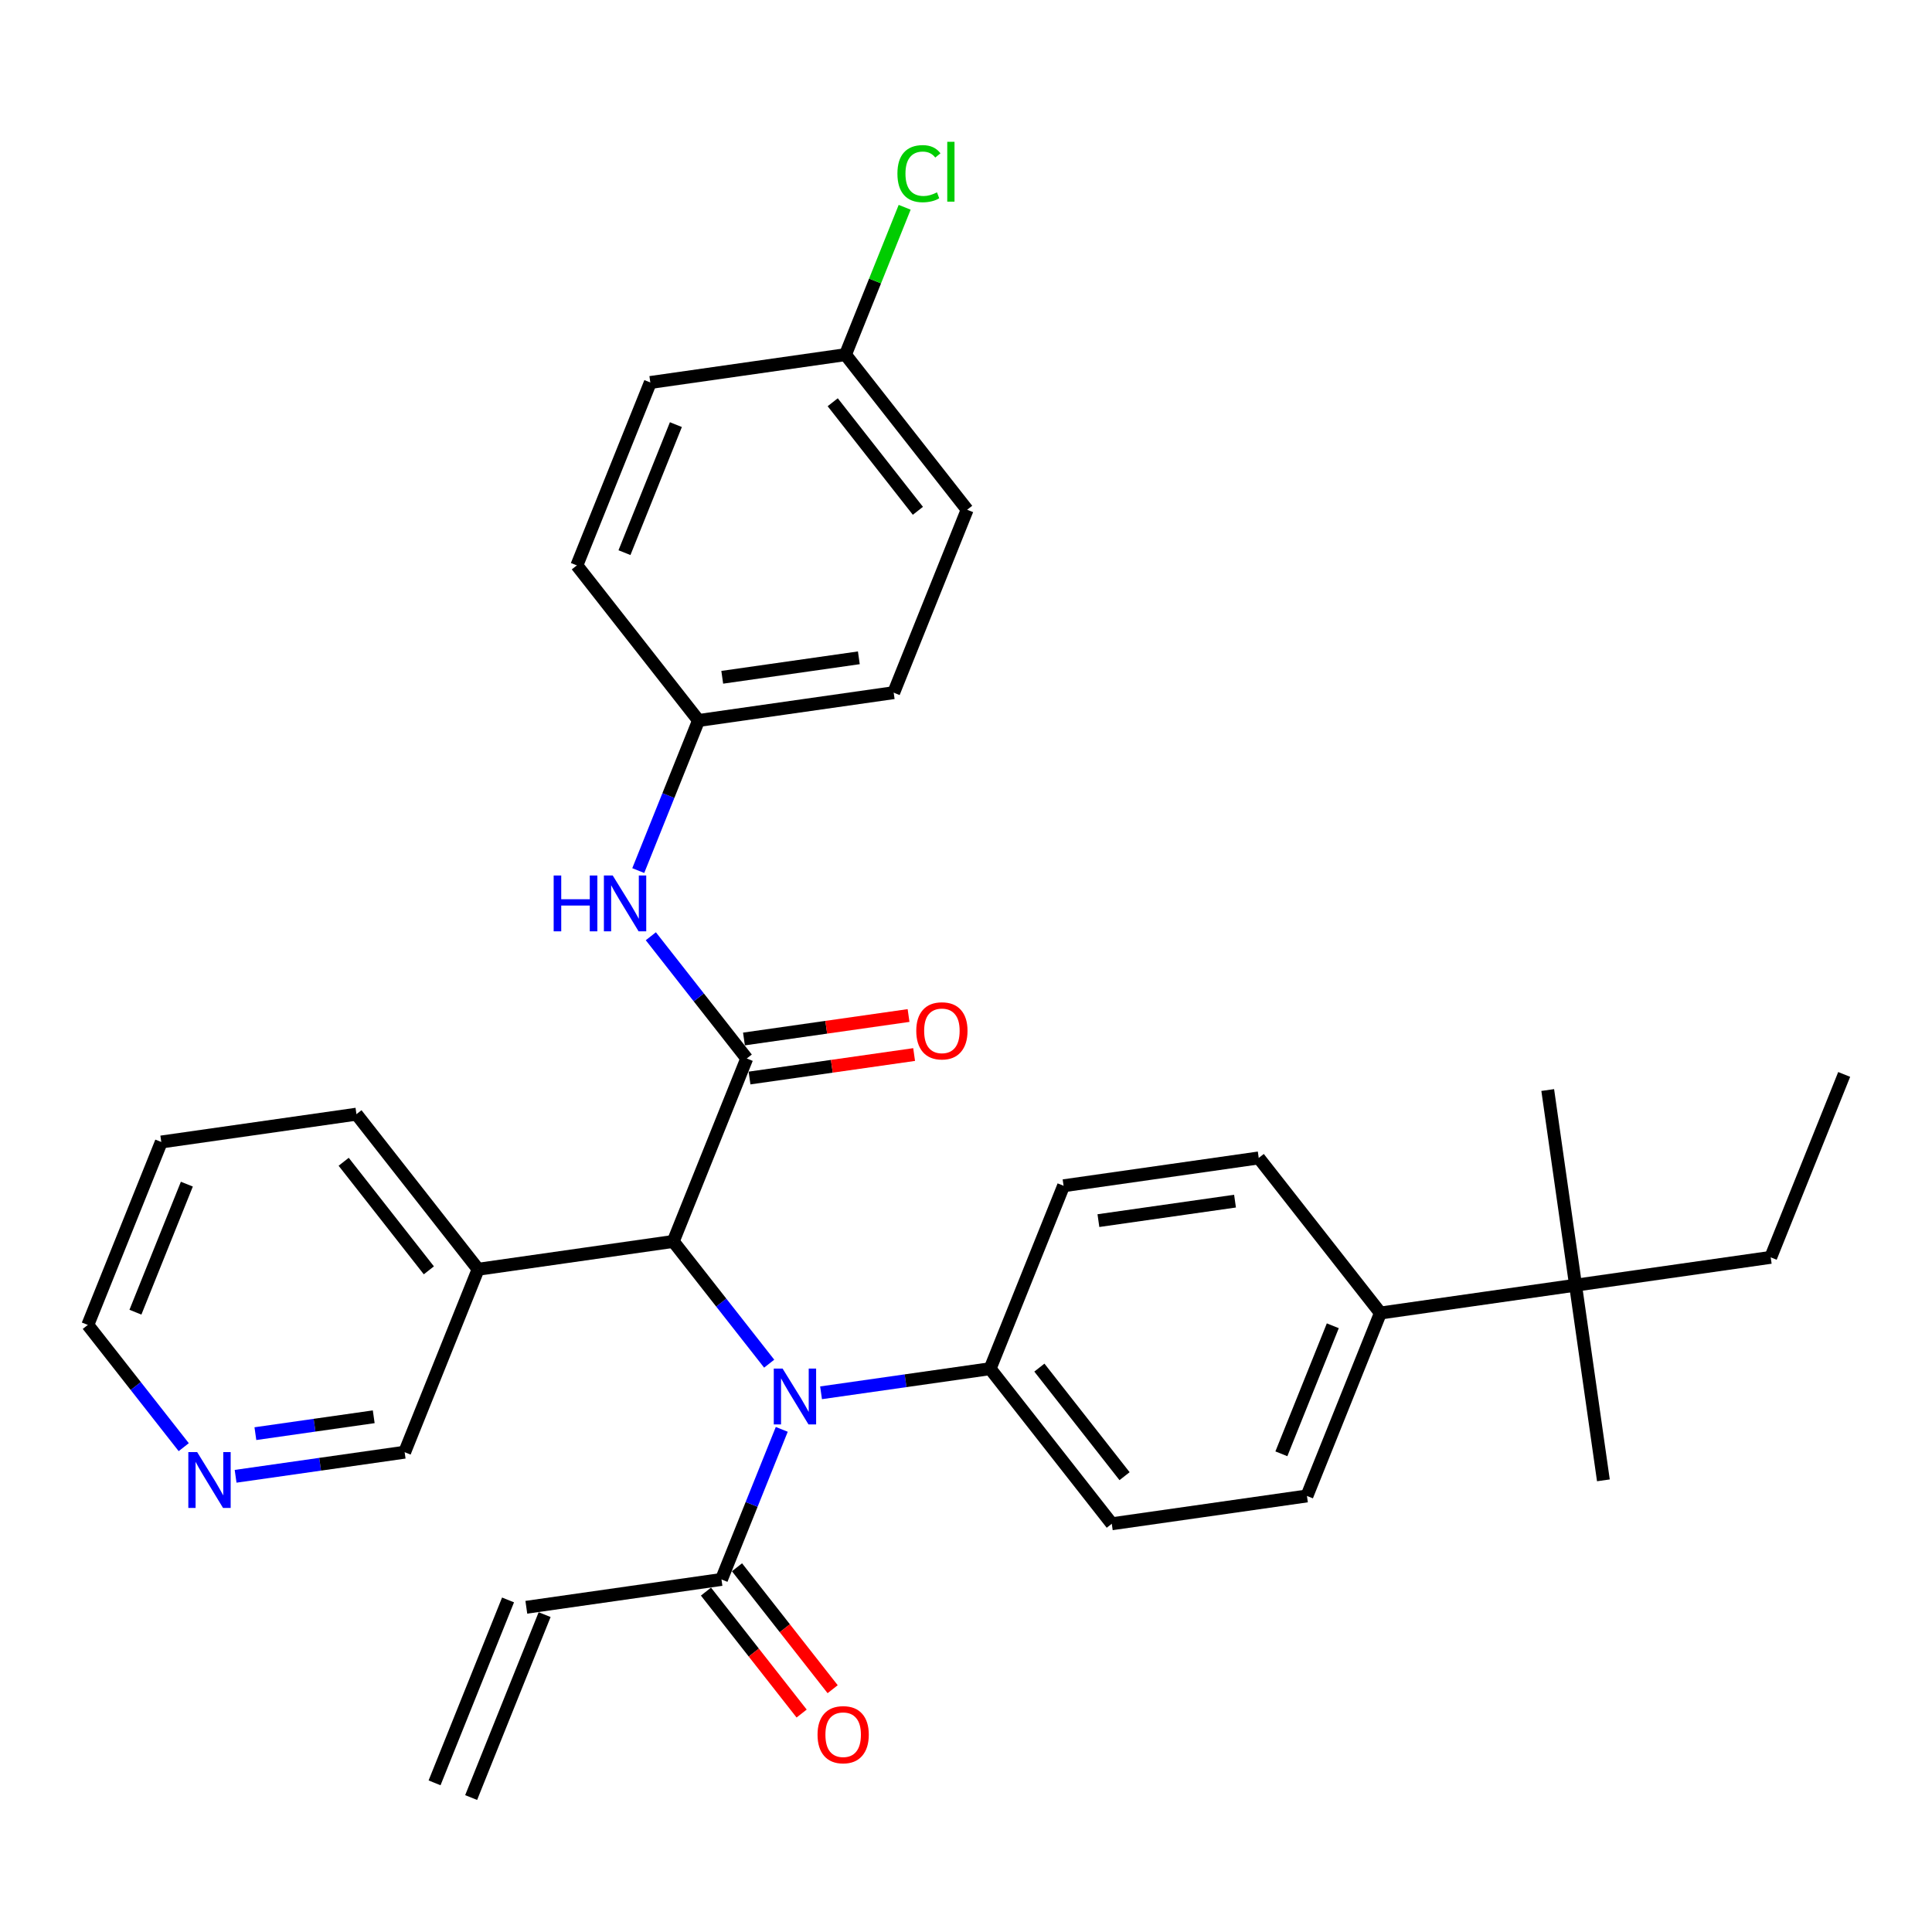 <?xml version='1.0' encoding='iso-8859-1'?>
<svg version='1.1' baseProfile='full'
              xmlns='http://www.w3.org/2000/svg'
                      xmlns:rdkit='http://www.rdkit.org/xml'
                      xmlns:xlink='http://www.w3.org/1999/xlink'
                  xml:space='preserve'
width='300px' height='300px' viewBox='0 0 300 300'>
<!-- END OF HEADER -->
<rect style='opacity:1.0;fill:#FFFFFF;stroke:none' width='300' height='300' x='0' y='0'> </rect>
<rect style='opacity:1.0;fill:#FFFFFF;stroke:none' width='300' height='300' x='0' y='0'> </rect>
<path class='bond-0 atom-0 atom-1' d='M 73.16,279.122 L 84.569,250.718' style='fill:none;fill-rule:evenodd;stroke:#000000;stroke-width:2.0px;stroke-linecap:butt;stroke-linejoin:miter;stroke-opacity:1' />
<path class='bond-0 atom-0 atom-1' d='M 67.479,276.84 L 78.888,248.436' style='fill:none;fill-rule:evenodd;stroke:#000000;stroke-width:2.0px;stroke-linecap:butt;stroke-linejoin:miter;stroke-opacity:1' />
<path class='bond-1 atom-1 atom-2' d='M 81.728,249.577 L 112.031,245.255' style='fill:none;fill-rule:evenodd;stroke:#000000;stroke-width:2.0px;stroke-linecap:butt;stroke-linejoin:miter;stroke-opacity:1' />
<path class='bond-2 atom-2 atom-3' d='M 109.623,247.144 L 117.051,256.611' style='fill:none;fill-rule:evenodd;stroke:#000000;stroke-width:2.0px;stroke-linecap:butt;stroke-linejoin:miter;stroke-opacity:1' />
<path class='bond-2 atom-2 atom-3' d='M 117.051,256.611 L 124.478,266.078' style='fill:none;fill-rule:evenodd;stroke:#FF0000;stroke-width:2.0px;stroke-linecap:butt;stroke-linejoin:miter;stroke-opacity:1' />
<path class='bond-2 atom-2 atom-3' d='M 114.44,243.366 L 121.867,252.832' style='fill:none;fill-rule:evenodd;stroke:#000000;stroke-width:2.0px;stroke-linecap:butt;stroke-linejoin:miter;stroke-opacity:1' />
<path class='bond-2 atom-2 atom-3' d='M 121.867,252.832 L 129.295,262.299' style='fill:none;fill-rule:evenodd;stroke:#FF0000;stroke-width:2.0px;stroke-linecap:butt;stroke-linejoin:miter;stroke-opacity:1' />
<path class='bond-3 atom-2 atom-4' d='M 112.031,245.255 L 116.712,233.603' style='fill:none;fill-rule:evenodd;stroke:#000000;stroke-width:2.0px;stroke-linecap:butt;stroke-linejoin:miter;stroke-opacity:1' />
<path class='bond-3 atom-2 atom-4' d='M 116.712,233.603 L 121.392,221.95' style='fill:none;fill-rule:evenodd;stroke:#0000FF;stroke-width:2.0px;stroke-linecap:butt;stroke-linejoin:miter;stroke-opacity:1' />
<path class='bond-4 atom-4 atom-5' d='M 127.493,216.273 L 140.618,214.401' style='fill:none;fill-rule:evenodd;stroke:#0000FF;stroke-width:2.0px;stroke-linecap:butt;stroke-linejoin:miter;stroke-opacity:1' />
<path class='bond-4 atom-4 atom-5' d='M 140.618,214.401 L 153.743,212.529' style='fill:none;fill-rule:evenodd;stroke:#000000;stroke-width:2.0px;stroke-linecap:butt;stroke-linejoin:miter;stroke-opacity:1' />
<path class='bond-15 atom-4 atom-16' d='M 119.439,211.751 L 111.992,202.26' style='fill:none;fill-rule:evenodd;stroke:#0000FF;stroke-width:2.0px;stroke-linecap:butt;stroke-linejoin:miter;stroke-opacity:1' />
<path class='bond-15 atom-4 atom-16' d='M 111.992,202.26 L 104.545,192.769' style='fill:none;fill-rule:evenodd;stroke:#000000;stroke-width:2.0px;stroke-linecap:butt;stroke-linejoin:miter;stroke-opacity:1' />
<path class='bond-5 atom-5 atom-6' d='M 153.743,212.529 L 172.637,236.611' style='fill:none;fill-rule:evenodd;stroke:#000000;stroke-width:2.0px;stroke-linecap:butt;stroke-linejoin:miter;stroke-opacity:1' />
<path class='bond-5 atom-5 atom-6' d='M 161.394,212.362 L 174.62,229.22' style='fill:none;fill-rule:evenodd;stroke:#000000;stroke-width:2.0px;stroke-linecap:butt;stroke-linejoin:miter;stroke-opacity:1' />
<path class='bond-32 atom-15 atom-5' d='M 165.152,184.125 L 153.743,212.529' style='fill:none;fill-rule:evenodd;stroke:#000000;stroke-width:2.0px;stroke-linecap:butt;stroke-linejoin:miter;stroke-opacity:1' />
<path class='bond-6 atom-6 atom-7' d='M 172.637,236.611 L 202.941,232.289' style='fill:none;fill-rule:evenodd;stroke:#000000;stroke-width:2.0px;stroke-linecap:butt;stroke-linejoin:miter;stroke-opacity:1' />
<path class='bond-7 atom-7 atom-8' d='M 202.941,232.289 L 214.349,203.885' style='fill:none;fill-rule:evenodd;stroke:#000000;stroke-width:2.0px;stroke-linecap:butt;stroke-linejoin:miter;stroke-opacity:1' />
<path class='bond-7 atom-7 atom-8' d='M 198.971,225.747 L 206.957,205.864' style='fill:none;fill-rule:evenodd;stroke:#000000;stroke-width:2.0px;stroke-linecap:butt;stroke-linejoin:miter;stroke-opacity:1' />
<path class='bond-8 atom-8 atom-9' d='M 214.349,203.885 L 244.652,199.563' style='fill:none;fill-rule:evenodd;stroke:#000000;stroke-width:2.0px;stroke-linecap:butt;stroke-linejoin:miter;stroke-opacity:1' />
<path class='bond-13 atom-8 atom-14' d='M 214.349,203.885 L 195.455,179.803' style='fill:none;fill-rule:evenodd;stroke:#000000;stroke-width:2.0px;stroke-linecap:butt;stroke-linejoin:miter;stroke-opacity:1' />
<path class='bond-9 atom-9 atom-10' d='M 244.652,199.563 L 248.974,229.866' style='fill:none;fill-rule:evenodd;stroke:#000000;stroke-width:2.0px;stroke-linecap:butt;stroke-linejoin:miter;stroke-opacity:1' />
<path class='bond-10 atom-9 atom-11' d='M 244.652,199.563 L 240.33,169.26' style='fill:none;fill-rule:evenodd;stroke:#000000;stroke-width:2.0px;stroke-linecap:butt;stroke-linejoin:miter;stroke-opacity:1' />
<path class='bond-11 atom-9 atom-12' d='M 244.652,199.563 L 274.955,195.241' style='fill:none;fill-rule:evenodd;stroke:#000000;stroke-width:2.0px;stroke-linecap:butt;stroke-linejoin:miter;stroke-opacity:1' />
<path class='bond-12 atom-12 atom-13' d='M 274.955,195.241 L 286.364,166.836' style='fill:none;fill-rule:evenodd;stroke:#000000;stroke-width:2.0px;stroke-linecap:butt;stroke-linejoin:miter;stroke-opacity:1' />
<path class='bond-14 atom-14 atom-15' d='M 195.455,179.803 L 165.152,184.125' style='fill:none;fill-rule:evenodd;stroke:#000000;stroke-width:2.0px;stroke-linecap:butt;stroke-linejoin:miter;stroke-opacity:1' />
<path class='bond-14 atom-14 atom-15' d='M 191.773,186.511 L 170.561,189.537' style='fill:none;fill-rule:evenodd;stroke:#000000;stroke-width:2.0px;stroke-linecap:butt;stroke-linejoin:miter;stroke-opacity:1' />
<path class='bond-16 atom-16 atom-17' d='M 104.545,192.769 L 115.954,164.364' style='fill:none;fill-rule:evenodd;stroke:#000000;stroke-width:2.0px;stroke-linecap:butt;stroke-linejoin:miter;stroke-opacity:1' />
<path class='bond-26 atom-16 atom-27' d='M 104.545,192.769 L 74.242,197.091' style='fill:none;fill-rule:evenodd;stroke:#000000;stroke-width:2.0px;stroke-linecap:butt;stroke-linejoin:miter;stroke-opacity:1' />
<path class='bond-17 atom-17 atom-18' d='M 116.386,167.395 L 129.165,165.572' style='fill:none;fill-rule:evenodd;stroke:#000000;stroke-width:2.0px;stroke-linecap:butt;stroke-linejoin:miter;stroke-opacity:1' />
<path class='bond-17 atom-17 atom-18' d='M 129.165,165.572 L 141.945,163.749' style='fill:none;fill-rule:evenodd;stroke:#FF0000;stroke-width:2.0px;stroke-linecap:butt;stroke-linejoin:miter;stroke-opacity:1' />
<path class='bond-17 atom-17 atom-18' d='M 115.522,161.334 L 128.301,159.511' style='fill:none;fill-rule:evenodd;stroke:#000000;stroke-width:2.0px;stroke-linecap:butt;stroke-linejoin:miter;stroke-opacity:1' />
<path class='bond-17 atom-17 atom-18' d='M 128.301,159.511 L 141.08,157.689' style='fill:none;fill-rule:evenodd;stroke:#FF0000;stroke-width:2.0px;stroke-linecap:butt;stroke-linejoin:miter;stroke-opacity:1' />
<path class='bond-18 atom-17 atom-19' d='M 115.954,164.364 L 108.507,154.873' style='fill:none;fill-rule:evenodd;stroke:#000000;stroke-width:2.0px;stroke-linecap:butt;stroke-linejoin:miter;stroke-opacity:1' />
<path class='bond-18 atom-17 atom-19' d='M 108.507,154.873 L 101.061,145.382' style='fill:none;fill-rule:evenodd;stroke:#0000FF;stroke-width:2.0px;stroke-linecap:butt;stroke-linejoin:miter;stroke-opacity:1' />
<path class='bond-19 atom-19 atom-20' d='M 99.108,135.183 L 103.788,123.53' style='fill:none;fill-rule:evenodd;stroke:#0000FF;stroke-width:2.0px;stroke-linecap:butt;stroke-linejoin:miter;stroke-opacity:1' />
<path class='bond-19 atom-19 atom-20' d='M 103.788,123.53 L 108.468,111.878' style='fill:none;fill-rule:evenodd;stroke:#000000;stroke-width:2.0px;stroke-linecap:butt;stroke-linejoin:miter;stroke-opacity:1' />
<path class='bond-20 atom-20 atom-21' d='M 108.468,111.878 L 138.771,107.556' style='fill:none;fill-rule:evenodd;stroke:#000000;stroke-width:2.0px;stroke-linecap:butt;stroke-linejoin:miter;stroke-opacity:1' />
<path class='bond-20 atom-20 atom-21' d='M 112.149,105.169 L 133.361,102.144' style='fill:none;fill-rule:evenodd;stroke:#000000;stroke-width:2.0px;stroke-linecap:butt;stroke-linejoin:miter;stroke-opacity:1' />
<path class='bond-33 atom-26 atom-20' d='M 89.573,87.796 L 108.468,111.878' style='fill:none;fill-rule:evenodd;stroke:#000000;stroke-width:2.0px;stroke-linecap:butt;stroke-linejoin:miter;stroke-opacity:1' />
<path class='bond-21 atom-21 atom-22' d='M 138.771,107.556 L 150.18,79.152' style='fill:none;fill-rule:evenodd;stroke:#000000;stroke-width:2.0px;stroke-linecap:butt;stroke-linejoin:miter;stroke-opacity:1' />
<path class='bond-22 atom-22 atom-23' d='M 150.18,79.152 L 131.285,55.07' style='fill:none;fill-rule:evenodd;stroke:#000000;stroke-width:2.0px;stroke-linecap:butt;stroke-linejoin:miter;stroke-opacity:1' />
<path class='bond-22 atom-22 atom-23' d='M 142.529,79.318 L 129.303,62.461' style='fill:none;fill-rule:evenodd;stroke:#000000;stroke-width:2.0px;stroke-linecap:butt;stroke-linejoin:miter;stroke-opacity:1' />
<path class='bond-23 atom-23 atom-24' d='M 131.285,55.07 L 135.88,43.629' style='fill:none;fill-rule:evenodd;stroke:#000000;stroke-width:2.0px;stroke-linecap:butt;stroke-linejoin:miter;stroke-opacity:1' />
<path class='bond-23 atom-23 atom-24' d='M 135.88,43.629 L 140.476,32.187' style='fill:none;fill-rule:evenodd;stroke:#00CC00;stroke-width:2.0px;stroke-linecap:butt;stroke-linejoin:miter;stroke-opacity:1' />
<path class='bond-24 atom-23 atom-25' d='M 131.285,55.07 L 100.982,59.392' style='fill:none;fill-rule:evenodd;stroke:#000000;stroke-width:2.0px;stroke-linecap:butt;stroke-linejoin:miter;stroke-opacity:1' />
<path class='bond-25 atom-25 atom-26' d='M 100.982,59.392 L 89.573,87.796' style='fill:none;fill-rule:evenodd;stroke:#000000;stroke-width:2.0px;stroke-linecap:butt;stroke-linejoin:miter;stroke-opacity:1' />
<path class='bond-25 atom-25 atom-26' d='M 104.952,65.934 L 96.966,85.817' style='fill:none;fill-rule:evenodd;stroke:#000000;stroke-width:2.0px;stroke-linecap:butt;stroke-linejoin:miter;stroke-opacity:1' />
<path class='bond-27 atom-27 atom-28' d='M 74.242,197.091 L 55.348,173.008' style='fill:none;fill-rule:evenodd;stroke:#000000;stroke-width:2.0px;stroke-linecap:butt;stroke-linejoin:miter;stroke-opacity:1' />
<path class='bond-27 atom-27 atom-28' d='M 66.592,197.257 L 53.366,180.4' style='fill:none;fill-rule:evenodd;stroke:#000000;stroke-width:2.0px;stroke-linecap:butt;stroke-linejoin:miter;stroke-opacity:1' />
<path class='bond-34 atom-32 atom-27' d='M 62.834,225.495 L 74.242,197.091' style='fill:none;fill-rule:evenodd;stroke:#000000;stroke-width:2.0px;stroke-linecap:butt;stroke-linejoin:miter;stroke-opacity:1' />
<path class='bond-28 atom-28 atom-29' d='M 55.348,173.008 L 25.045,177.33' style='fill:none;fill-rule:evenodd;stroke:#000000;stroke-width:2.0px;stroke-linecap:butt;stroke-linejoin:miter;stroke-opacity:1' />
<path class='bond-29 atom-29 atom-30' d='M 25.045,177.33 L 13.636,205.735' style='fill:none;fill-rule:evenodd;stroke:#000000;stroke-width:2.0px;stroke-linecap:butt;stroke-linejoin:miter;stroke-opacity:1' />
<path class='bond-29 atom-29 atom-30' d='M 29.015,183.873 L 21.029,203.756' style='fill:none;fill-rule:evenodd;stroke:#000000;stroke-width:2.0px;stroke-linecap:butt;stroke-linejoin:miter;stroke-opacity:1' />
<path class='bond-30 atom-30 atom-31' d='M 13.636,205.735 L 21.083,215.226' style='fill:none;fill-rule:evenodd;stroke:#000000;stroke-width:2.0px;stroke-linecap:butt;stroke-linejoin:miter;stroke-opacity:1' />
<path class='bond-30 atom-30 atom-31' d='M 21.083,215.226 L 28.53,224.717' style='fill:none;fill-rule:evenodd;stroke:#0000FF;stroke-width:2.0px;stroke-linecap:butt;stroke-linejoin:miter;stroke-opacity:1' />
<path class='bond-31 atom-31 atom-32' d='M 36.584,229.239 L 49.709,227.367' style='fill:none;fill-rule:evenodd;stroke:#0000FF;stroke-width:2.0px;stroke-linecap:butt;stroke-linejoin:miter;stroke-opacity:1' />
<path class='bond-31 atom-31 atom-32' d='M 49.709,227.367 L 62.834,225.495' style='fill:none;fill-rule:evenodd;stroke:#000000;stroke-width:2.0px;stroke-linecap:butt;stroke-linejoin:miter;stroke-opacity:1' />
<path class='bond-31 atom-31 atom-32' d='M 39.657,222.617 L 48.844,221.306' style='fill:none;fill-rule:evenodd;stroke:#0000FF;stroke-width:2.0px;stroke-linecap:butt;stroke-linejoin:miter;stroke-opacity:1' />
<path class='bond-31 atom-31 atom-32' d='M 48.844,221.306 L 58.032,219.996' style='fill:none;fill-rule:evenodd;stroke:#000000;stroke-width:2.0px;stroke-linecap:butt;stroke-linejoin:miter;stroke-opacity:1' />
<path  class='atom-3' d='M 126.947 269.362
Q 126.947 267.28, 127.975 266.117
Q 129.004 264.954, 130.926 264.954
Q 132.848 264.954, 133.877 266.117
Q 134.905 267.28, 134.905 269.362
Q 134.905 271.468, 133.864 272.667
Q 132.824 273.855, 130.926 273.855
Q 129.016 273.855, 127.975 272.667
Q 126.947 271.48, 126.947 269.362
M 130.926 272.876
Q 132.248 272.876, 132.958 271.994
Q 133.681 271.1, 133.681 269.362
Q 133.681 267.66, 132.958 266.803
Q 132.248 265.933, 130.926 265.933
Q 129.604 265.933, 128.881 266.79
Q 128.171 267.647, 128.171 269.362
Q 128.171 271.113, 128.881 271.994
Q 129.604 272.876, 130.926 272.876
' fill='#FF0000'/>
<path  class='atom-4' d='M 121.524 212.516
L 124.364 217.108
Q 124.646 217.561, 125.099 218.381
Q 125.552 219.202, 125.577 219.251
L 125.577 212.516
L 126.727 212.516
L 126.727 221.185
L 125.54 221.185
L 122.491 216.165
Q 122.136 215.577, 121.756 214.904
Q 121.389 214.231, 121.279 214.022
L 121.279 221.185
L 120.152 221.185
L 120.152 212.516
L 121.524 212.516
' fill='#0000FF'/>
<path  class='atom-18' d='M 142.278 160.067
Q 142.278 157.985, 143.306 156.822
Q 144.335 155.659, 146.257 155.659
Q 148.179 155.659, 149.208 156.822
Q 150.236 157.985, 150.236 160.067
Q 150.236 162.173, 149.196 163.373
Q 148.155 164.56, 146.257 164.56
Q 144.347 164.56, 143.306 163.373
Q 142.278 162.185, 142.278 160.067
M 146.257 163.581
Q 147.579 163.581, 148.29 162.699
Q 149.012 161.805, 149.012 160.067
Q 149.012 158.365, 148.29 157.508
Q 147.579 156.639, 146.257 156.639
Q 144.935 156.639, 144.212 157.496
Q 143.502 158.353, 143.502 160.067
Q 143.502 161.818, 144.212 162.699
Q 144.935 163.581, 146.257 163.581
' fill='#FF0000'/>
<path  class='atom-19' d='M 85.973 135.948
L 87.148 135.948
L 87.148 139.633
L 91.58 139.633
L 91.58 135.948
L 92.756 135.948
L 92.756 144.617
L 91.58 144.617
L 91.58 140.613
L 87.148 140.613
L 87.148 144.617
L 85.973 144.617
L 85.973 135.948
' fill='#0000FF'/>
<path  class='atom-19' d='M 95.143 135.948
L 97.984 140.539
Q 98.266 140.992, 98.719 141.813
Q 99.172 142.633, 99.196 142.682
L 99.196 135.948
L 100.347 135.948
L 100.347 144.617
L 99.159 144.617
L 96.111 139.597
Q 95.755 139.009, 95.376 138.335
Q 95.009 137.662, 94.898 137.454
L 94.898 144.617
L 93.772 144.617
L 93.772 135.948
L 95.143 135.948
' fill='#0000FF'/>
<path  class='atom-24' d='M 139.351 26.965
Q 139.351 24.81, 140.355 23.684
Q 141.371 22.545, 143.294 22.545
Q 145.081 22.545, 146.036 23.806
L 145.228 24.468
Q 144.53 23.549, 143.294 23.549
Q 141.983 23.549, 141.286 24.431
Q 140.6 25.3, 140.6 26.965
Q 140.6 28.68, 141.31 29.561
Q 142.032 30.443, 143.428 30.443
Q 144.383 30.443, 145.497 29.867
L 145.84 30.785
Q 145.387 31.079, 144.702 31.251
Q 144.016 31.422, 143.257 31.422
Q 141.371 31.422, 140.355 30.271
Q 139.351 29.12, 139.351 26.965
' fill='#00CC00'/>
<path  class='atom-24' d='M 147.089 22.019
L 148.216 22.019
L 148.216 31.312
L 147.089 31.312
L 147.089 22.019
' fill='#00CC00'/>
<path  class='atom-31' d='M 30.615 225.482
L 33.455 230.074
Q 33.737 230.527, 34.19 231.347
Q 34.643 232.168, 34.667 232.217
L 34.667 225.482
L 35.818 225.482
L 35.818 234.151
L 34.631 234.151
L 31.582 229.131
Q 31.227 228.543, 30.847 227.87
Q 30.48 227.197, 30.37 226.988
L 30.37 234.151
L 29.243 234.151
L 29.243 225.482
L 30.615 225.482
' fill='#0000FF'/>
</svg>
